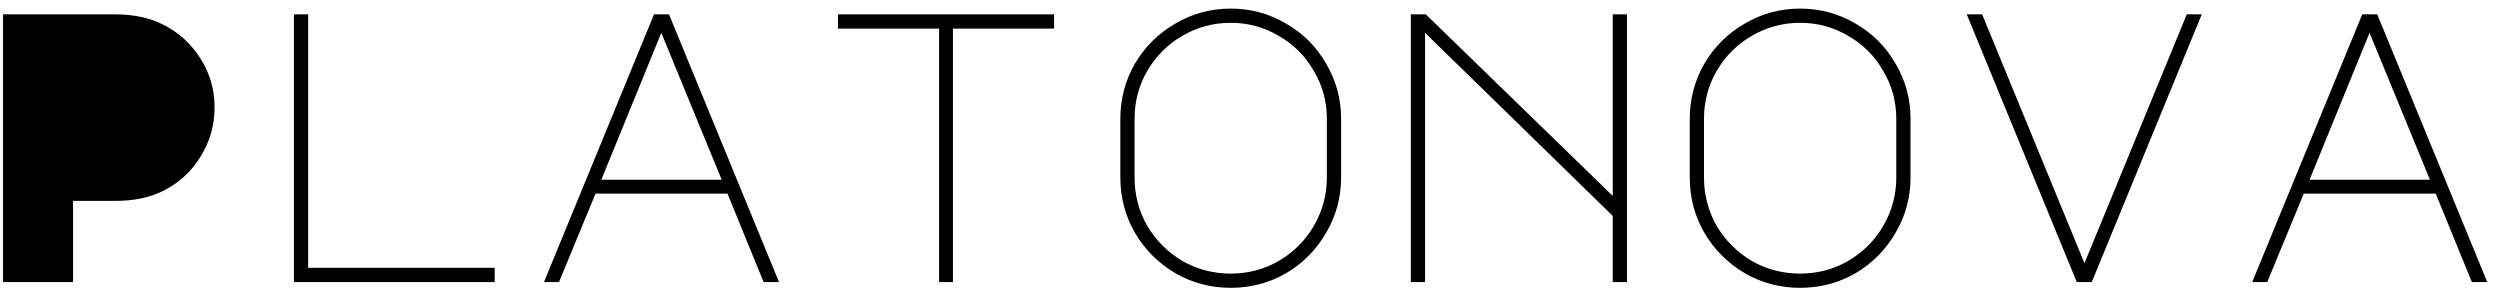 <?xml version="1.0" encoding="UTF-8"?> <svg xmlns="http://www.w3.org/2000/svg" width="195" height="23" viewBox="0 0 195 23" fill="none"> <path d="M0.238 22V1.12H8.968C10.428 1.12 11.688 1.39 12.748 1.93C13.968 2.55 14.938 3.44 15.658 4.6C16.378 5.74 16.738 7 16.738 8.38C16.738 9.76 16.378 11.03 15.658 12.19C14.958 13.35 13.998 14.24 12.778 14.86C11.738 15.4 10.468 15.67 8.968 15.67H5.698V22H0.238ZM22.925 22V1.12H24.035V20.89H38.585V22H22.925ZM51.012 1.12H52.182L60.762 22H59.562L56.742 15.1H46.452L43.602 22H42.432L51.012 1.12ZM46.902 14.02H56.292L51.582 2.56L46.902 14.02ZM82.219 1.12V2.23H74.329V22H73.249V2.23H65.359V1.12H82.219ZM95.996 0.67C97.556 0.67 98.996 1.06 100.316 1.84C101.636 2.6 102.676 3.64 103.436 4.96C104.216 6.28 104.606 7.72 104.606 9.28V13.84C104.606 15.4 104.216 16.84 103.436 18.16C102.676 19.48 101.636 20.53 100.316 21.31C98.996 22.07 97.556 22.45 95.996 22.45C94.436 22.45 92.996 22.07 91.677 21.31C90.356 20.53 89.306 19.48 88.526 18.16C87.766 16.84 87.386 15.4 87.386 13.84V9.28C87.386 7.72 87.766 6.28 88.526 4.96C89.306 3.64 90.356 2.6 91.677 1.84C92.996 1.06 94.436 0.67 95.996 0.67ZM88.496 13.84C88.496 15.2 88.826 16.46 89.487 17.62C90.166 18.76 91.076 19.67 92.216 20.35C93.376 21.01 94.636 21.34 95.996 21.34C97.356 21.34 98.606 21.01 99.746 20.35C100.906 19.67 101.816 18.76 102.476 17.62C103.156 16.46 103.496 15.2 103.496 13.84V9.28C103.496 7.92 103.156 6.67 102.476 5.53C101.816 4.37 100.906 3.46 99.746 2.8C98.606 2.12 97.356 1.78 95.996 1.78C94.636 1.78 93.376 2.12 92.216 2.8C91.076 3.46 90.166 4.37 89.487 5.53C88.826 6.67 88.496 7.92 88.496 9.28V13.84ZM110.044 22V1.12H111.214L125.794 15.28V1.12H126.904V22H125.794V16.84L111.154 2.56V22H110.044ZM140.411 0.67C141.971 0.67 143.411 1.06 144.731 1.84C146.051 2.6 147.091 3.64 147.851 4.96C148.631 6.28 149.021 7.72 149.021 9.28V13.84C149.021 15.4 148.631 16.84 147.851 18.16C147.091 19.48 146.051 20.53 144.731 21.31C143.411 22.07 141.971 22.45 140.411 22.45C138.851 22.45 137.411 22.07 136.091 21.31C134.771 20.53 133.721 19.48 132.941 18.16C132.181 16.84 131.801 15.4 131.801 13.84V9.28C131.801 7.72 132.181 6.28 132.941 4.96C133.721 3.64 134.771 2.6 136.091 1.84C137.411 1.06 138.851 0.67 140.411 0.67ZM132.911 13.84C132.911 15.2 133.241 16.46 133.901 17.62C134.581 18.76 135.491 19.67 136.631 20.35C137.791 21.01 139.051 21.34 140.411 21.34C141.771 21.34 143.021 21.01 144.161 20.35C145.321 19.67 146.231 18.76 146.891 17.62C147.571 16.46 147.911 15.2 147.911 13.84V9.28C147.911 7.92 147.571 6.67 146.891 5.53C146.231 4.37 145.321 3.46 144.161 2.8C143.021 2.12 141.771 1.78 140.411 1.78C139.051 1.78 137.791 2.12 136.631 2.8C135.491 3.46 134.581 4.37 133.901 5.53C133.241 6.67 132.911 7.92 132.911 9.28V13.84ZM154.608 1.12L162.588 20.53L170.568 1.12H171.738L163.158 22H161.988L153.408 1.12H154.608ZM184.255 1.12H185.425L194.005 22H192.805L189.985 15.1H179.695L176.845 22H175.675L184.255 1.12ZM180.145 14.02H189.535L184.825 2.56L180.145 14.02Z" fill="black"></path> </svg> 